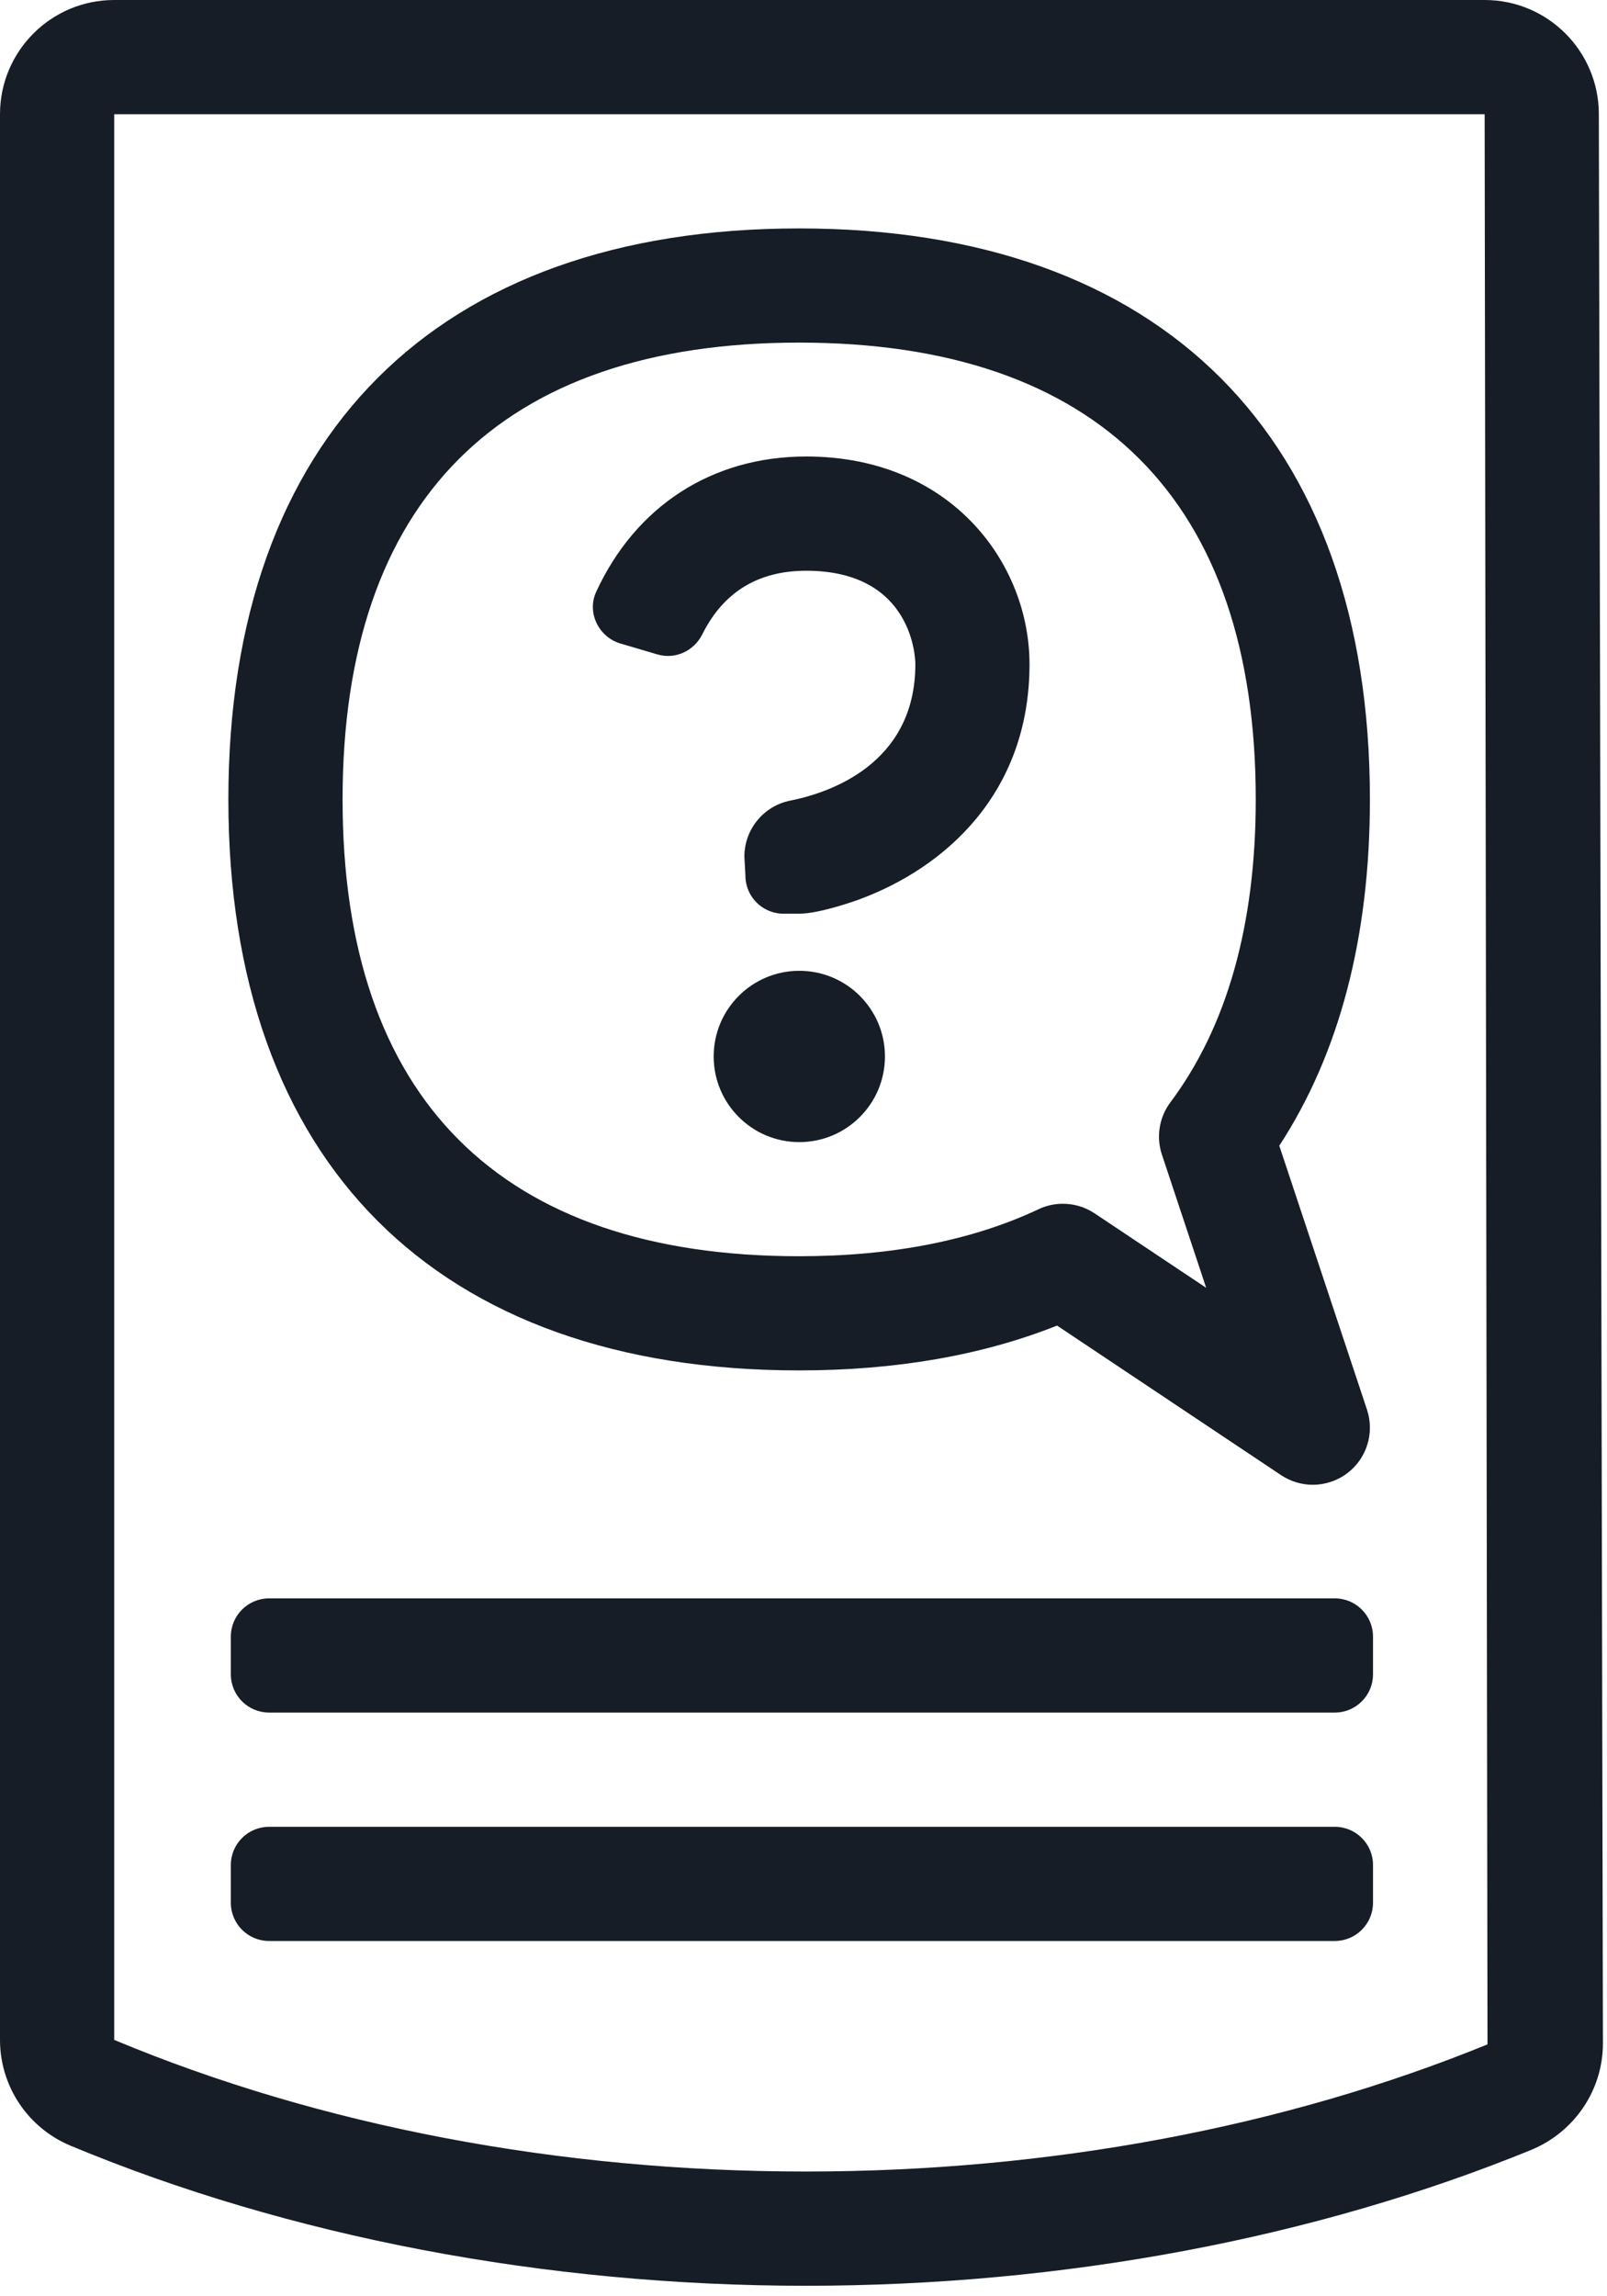 <svg width="28" height="40" viewBox="0 0 28 40" fill="none" xmlns="http://www.w3.org/2000/svg">
<path d="M23.257 27.843H4.688C4.321 27.843 4.022 28.141 4.022 28.509V29.166C4.022 29.534 4.321 29.832 4.688 29.832H23.257C23.625 29.832 23.923 29.534 23.923 29.166V28.509C23.923 28.141 23.625 27.843 23.257 27.843Z" fill="#161D26"/>
<path d="M23.257 31.822H4.688C4.321 31.822 4.022 32.12 4.022 32.487V33.145C4.022 33.513 4.321 33.811 4.688 33.811H23.257C23.625 33.811 23.923 33.513 23.923 33.145V32.487C23.923 32.12 23.625 31.822 23.257 31.822Z" fill="#161D26"/>
<path d="M27.858 1.985C27.855 0.888 26.965 0 25.868 0H1.99C0.891 0 0 0.891 0 1.99V35.534C0 36.34 0.485 37.067 1.229 37.377C5.031 38.961 9.49 39.817 14.044 39.817C18.524 39.817 22.91 38.988 26.67 37.454C27.429 37.144 27.93 36.412 27.929 35.592L27.858 1.985ZM14.044 37.827C9.752 37.827 5.585 37.036 1.99 35.534V1.99H25.868L25.918 35.612C22.366 37.061 18.26 37.827 14.044 37.827Z" fill="#161D26"/>
<path d="M13.927 19.895C14.751 19.895 15.419 19.227 15.419 18.403C15.419 17.579 14.751 16.911 13.927 16.911C13.103 16.911 12.435 17.579 12.435 18.403C12.435 19.227 13.103 19.895 13.927 19.895Z" fill="#161D26"/>
<path d="M10.811 11.21L11.455 11.4C11.767 11.492 12.092 11.339 12.237 11.049C12.603 10.314 13.21 9.942 14.047 9.942C15.927 9.942 15.949 11.504 15.949 11.57C15.949 13.325 14.425 13.816 13.771 13.946C13.305 14.038 12.97 14.447 12.97 14.922L12.988 15.253C12.988 15.619 13.285 15.916 13.651 15.916H13.927C14.293 15.916 14.959 15.672 14.959 15.672C16.47 15.118 17.938 13.813 17.938 11.57C17.938 9.816 16.574 7.952 14.047 7.952C12.4 7.952 11.075 8.82 10.388 10.309C10.221 10.67 10.43 11.097 10.811 11.21Z" fill="#161D26"/>
<path d="M13.924 23.872C15.605 23.872 17.114 23.61 18.418 23.091L22.322 25.697C22.49 25.808 22.682 25.864 22.874 25.864C23.087 25.864 23.3 25.796 23.478 25.66C23.816 25.402 23.952 24.959 23.818 24.555L22.29 19.958C23.338 18.351 23.869 16.326 23.869 13.927C23.869 7.605 20.244 3.979 13.924 3.979C7.604 3.979 3.979 7.605 3.979 13.927C3.979 20.25 7.604 23.872 13.924 23.872ZM13.924 5.968C19.129 5.968 21.88 8.721 21.88 13.927C21.88 16.109 21.379 17.884 20.392 19.203C20.197 19.464 20.142 19.804 20.245 20.113L21.016 22.433L19.072 21.136C18.906 21.025 18.713 20.969 18.52 20.969C18.375 20.969 18.23 21 18.096 21.064C16.944 21.607 15.54 21.883 13.924 21.883C8.72 21.883 5.969 19.132 5.969 13.927C5.969 8.723 8.72 5.968 13.924 5.968Z" fill="#161D26"/>
</svg>
